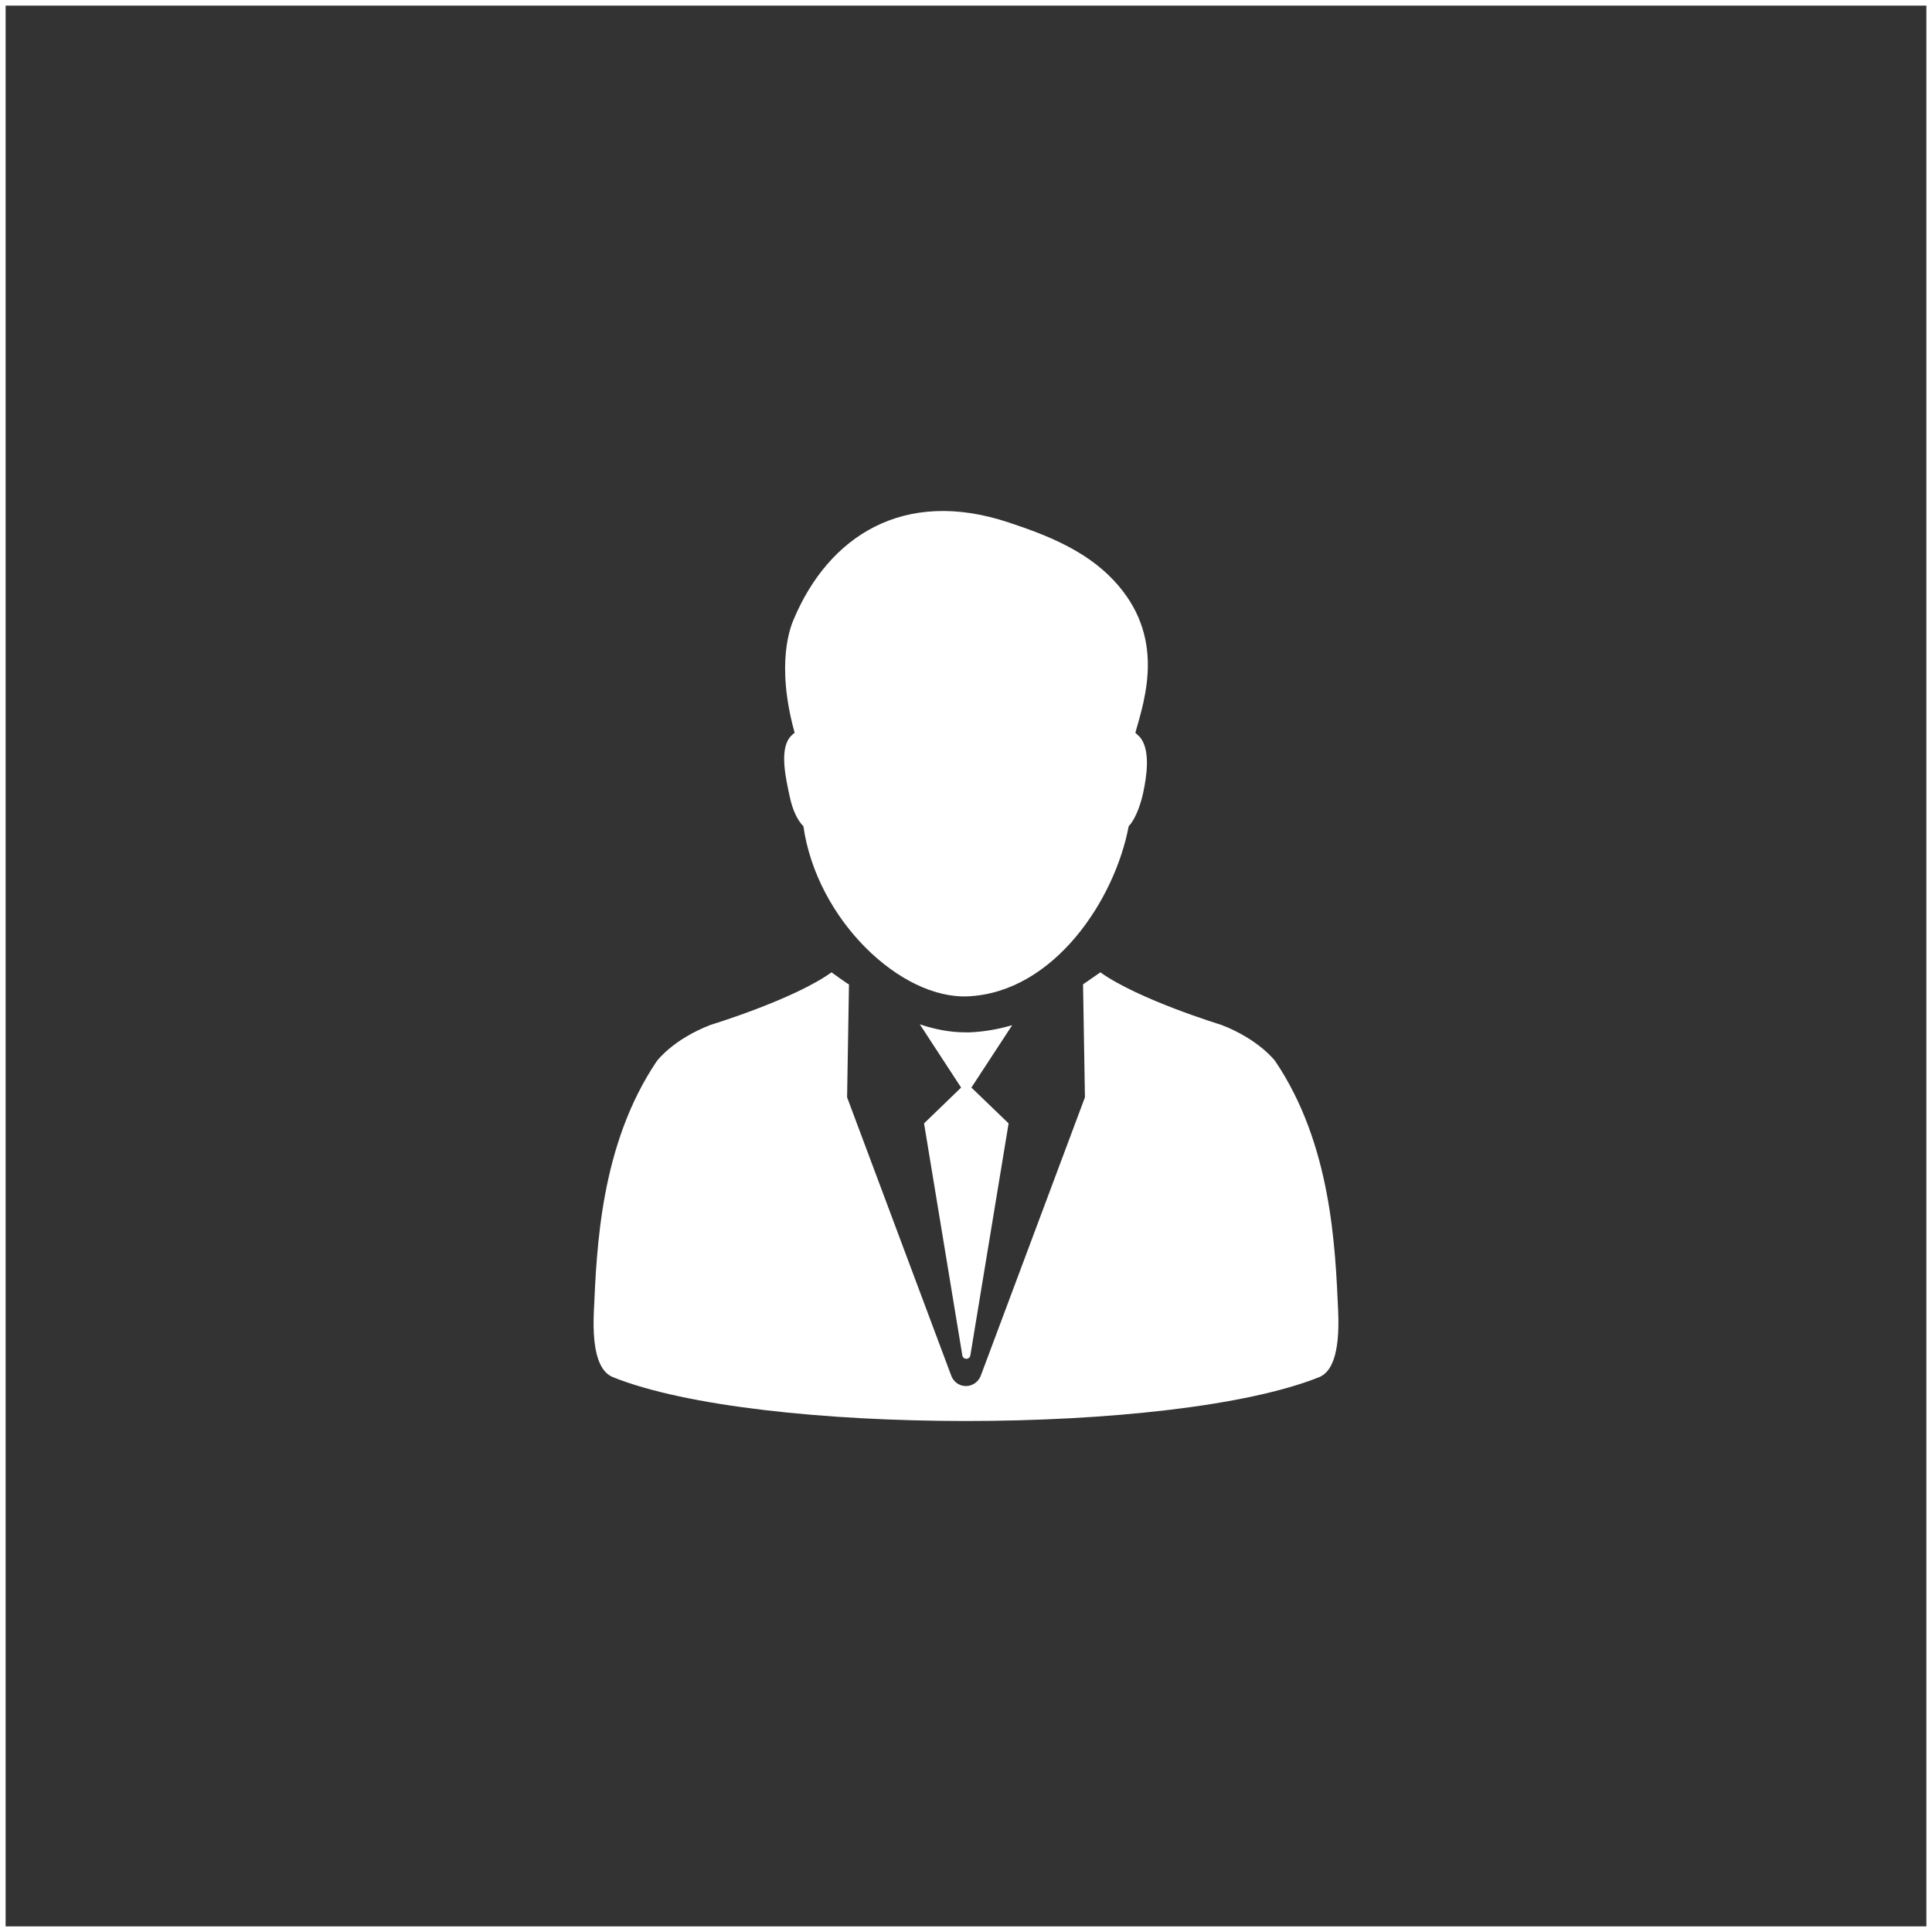 <?xml version="1.0" encoding="utf-8"?>
<!-- Generator: Adobe Illustrator 16.0.0, SVG Export Plug-In . SVG Version: 6.00 Build 0)  -->
<!DOCTYPE svg PUBLIC "-//W3C//DTD SVG 1.1//EN" "http://www.w3.org/Graphics/SVG/1.1/DTD/svg11.dtd">
<svg version="1.1" xmlns="http://www.w3.org/2000/svg" xmlns:xlink="http://www.w3.org/1999/xlink" x="0px" y="0px" viewBox="0 0 344 344" enable-background="new 0 0 344 344" xml:space="preserve">
<rect x="0" y="0" width="344" height="344" fill="#333333" stroke="none"/>
<g id="Layer_1">
	<g>
		<path fill="#FFFFFF" d="M343,1v342H1V1H343 M344,0H0v344h344V0L344,0z"/>
	</g>
</g>
<g id="funders" display="none">
	<g display="inline">
		<path fill="#FFFFFF" d="M243.63,129.316H210.1c4.616,4.112,8.546,8.939,11.624,14.326h21.906c3.962,0,7.171-3.207,7.171-7.171
			C250.801,132.528,247.592,129.316,243.63,129.316L243.63,129.316z M243.63,129.316"/>
		<path fill="#FFFFFF" d="M243.63,147.378h-19.958c2.145,4.483,3.732,9.283,4.649,14.326h15.309c3.962,0,7.171-3.212,7.171-7.171
			C250.801,150.583,247.592,147.378,243.63,147.378L243.63,147.378z M243.63,147.378"/>
		<path fill="#FFFFFF" d="M243.63,111.26H190.6c-3.095,0-5.697,1.961-6.697,4.683c7.925,1.685,15.227,5.041,21.58,9.644h38.147
			c3.962,0,7.171-3.211,7.171-7.154C250.801,114.467,247.592,111.26,243.63,111.26L243.63,111.26z M243.63,111.26"/>
		<path fill="#FFFFFF" d="M190.6,107.525h53.03c3.962,0,7.171-3.211,7.171-7.172c0-3.943-3.209-7.154-7.171-7.154H190.6
			c-3.963,0-7.172,3.211-7.172,7.171C183.428,104.314,186.637,107.525,190.6,107.525L190.6,107.525z M190.6,107.525"/>
		<path fill="#FFFFFF" d="M243.63,165.433h-14.735c0.246,2.163,0.409,4.343,0.409,6.569c0,2.634-0.245,5.205-0.589,7.759h14.915
			c3.962,0,7.171-3.21,7.171-7.173C250.801,168.644,247.592,165.433,243.63,165.433L243.63,165.433z M243.63,165.433"/>
		<path fill="#FFFFFF" d="M243.63,183.494h-15.488c-1.032,5.059-2.784,9.84-5.06,14.325h20.548c3.962,0,7.171-3.209,7.171-7.171
			C250.801,186.703,247.592,183.494,243.63,183.494L243.63,183.494z M243.63,183.494"/>
		<path fill="#FFFFFF" d="M243.63,201.553h-22.627c-3.29,5.419-7.384,10.266-12.214,14.326h34.841c3.962,0,7.171-3.21,7.171-7.172
			S247.592,201.553,243.63,201.553L243.63,201.553z M243.63,201.553"/>
		<path fill="#FFFFFF" d="M100.37,178.565h14.722c-0.248-2.161-0.396-4.339-0.396-6.563c0-2.636,0.231-5.223,0.575-7.763H100.37
			c-3.96,0-7.171,3.211-7.171,7.155C93.199,175.356,96.41,178.565,100.37,178.565L100.37,178.565z M100.37,178.565"/>
		<path fill="#FFFFFF" d="M100.37,196.624h19.96c-2.146-4.502-3.751-9.283-4.67-14.325h-15.29c-3.96,0-7.171,3.209-7.171,7.154
			C93.199,193.415,96.41,196.624,100.37,196.624L100.37,196.624z M100.37,196.624"/>
		<path fill="#FFFFFF" d="M100.37,160.509h15.489c1.029-5.06,2.765-9.858,5.04-14.326H100.37c-3.96,0-7.171,3.207-7.171,7.155
			C93.199,157.298,96.41,160.509,100.37,160.509L100.37,160.509z M100.37,160.509"/>
		<path fill="#FFFFFF" d="M100.37,142.447h22.625c3.278-5.419,7.386-10.263,12.214-14.325H100.37c-3.96,0-7.171,3.211-7.171,7.154
			C93.199,139.236,96.41,142.447,100.37,142.447L100.37,142.447z M100.37,142.447"/>
		<path fill="#FFFFFF" d="M100.37,214.684h33.515c-4.603-4.126-8.529-8.939-11.622-14.326H100.37c-3.96,0-7.171,3.209-7.171,7.154
			C93.199,211.475,96.41,214.684,100.37,214.684L100.37,214.684z M100.37,214.684"/>
		<path fill="#FFFFFF" d="M100.37,232.742h53.028c3.082,0,5.684-1.965,6.699-4.699c-7.943-1.687-15.227-5.043-21.581-9.627H100.37
			c-3.96,0-7.171,3.192-7.171,7.154C93.199,229.533,96.41,232.742,100.37,232.742L100.37,232.742z M100.37,232.742"/>
		<path fill="#FFFFFF" d="M153.398,236.475H100.37c-3.96,0-7.171,3.193-7.171,7.155s3.211,7.171,7.171,7.171h53.028
			c3.95,0,7.155-3.209,7.155-7.171S157.349,236.475,153.398,236.475L153.398,236.475z M153.398,236.475"/>
		<path fill="#FFFFFF" d="M172,121.852c-27.652,0-50.148,22.495-50.148,50.15c0,27.651,22.496,50.131,50.148,50.131
			c27.653,0,50.133-22.479,50.133-50.131C222.133,144.347,199.653,121.852,172,121.852L172,121.852z M172,207.807
			c-19.745,0-35.822-16.062-35.822-35.805c0-19.745,16.077-35.825,35.822-35.825c19.746,0,35.807,16.08,35.807,35.825
			C207.807,191.745,191.746,207.807,172,207.807L172,207.807z M172,207.807"/>
		<g>
			<path fill="#FFFFFF" d="M185.238,200.627h-2.821c-3.815,0-5.723-1.987-5.723-5.961V174.52c0-0.901-0.317-1.67-0.954-2.306
				c-0.636-0.636-1.403-0.953-2.305-0.953h-2.821v27.896h2.026v1.471h-10.57v-1.471h2.027v-54.043h-2.027v-1.471h11.365
				c2.702,0,5.007,0.814,6.915,2.444c1.907,1.629,2.86,3.583,2.86,5.861v11.007c0,3.55-1.894,6.066-5.682,7.551
				c3.788,1.589,5.682,4.119,5.682,7.59v18.875c0,1.457,0.623,2.186,1.868,2.186h0.159V200.627z M176.694,166.531v-18.16
				c0-0.9-0.317-1.669-0.954-2.305c-0.636-0.636-1.403-0.953-2.305-0.953h-2.821v24.677h2.821c0.901,0,1.669-0.317,2.305-0.953
				C176.377,168.201,176.694,167.433,176.694,166.531z"/>
		</g>
	</g>
</g>
<g id="land_owners" display="none">
	<g display="inline">
		<path fill="#FFFFFF" d="M93.805,240.594h156.39V201.49C144.306,193.035,93.805,240.594,93.805,240.594L93.805,240.594z
			 M93.805,240.594"/>
		<path fill="#FFFFFF" d="M211.84,174.656v-25.16c4.813,0.721,8.553,4.044,8.553-7.481c0-12.666-10.025-38.608-10.025-38.608
			s-10.023,25.942-10.023,38.608c0,11.721,3.84,8.083,8.801,7.457v25.391c-6.408,0.616-12.691,1.569-18.852,2.737v-31.046
			l0.748,0.523c0.549,0.422,1.221,0.627,1.869,0.627c0.947,0,1.896-0.43,2.494-1.253c1.049-1.365,0.773-3.339-0.598-4.386
			l-7.432-5.586c0-0.103,0.023-0.221,0.023-0.324v-5.209c0-1.751-1.395-3.143-3.143-3.143c-1.721,0-3.115,1.391-3.115,3.143v0.866
			l-7.258-5.434c-1.098-0.822-2.644-0.822-3.741,0l-20.92,15.687c-1.399,1.047-1.674,3.021-0.627,4.386
			c1.047,1.4,2.993,1.674,4.393,0.626l0.72-0.523v18.156c-28.907-15.016-59.902-10.674-59.902-10.674v17.405
			c0,0,41.797-9.072,80.425,8.236c-4.812-4.839-9.999-8.735-15.286-11.971v-25.092l13.043-9.798l13.067,9.798v35.988
			c-33.566,7.227-62.196,21.318-75.94,30.395c30.977-9.445,88.636-29.32,141.081-16.627v-16.591
			C237.402,173.766,224.457,173.609,211.84,174.656L211.84,174.656z M211.84,174.656"/>
	</g>
</g>
<g id="professionals">
	<g>
		<path fill="#FFFFFF" d="M140.606,141.806c0.55,2.595,1.431,4.274,2.443,5.315c2.381,16.668,17.34,30.861,29.368,30.281
			c15.296-0.764,26.104-17.246,28.546-30.281c1.007-1.042,1.983-3.267,2.563-5.862c0.642-2.995,1.344-7.509-0.458-9.895
			c-0.091-0.149-0.794-0.76-0.915-0.882c1.74-6.201,5.495-17.249-3.908-27.201c-5.099-5.408-12.15-8.094-18.562-10.227
			c-18.863-6.323-32.204,2.53-38.371,17.249c-0.432,1.038-3.301,7.632,0.18,20.179c-0.336,0.24-0.641,0.511-0.917,0.882
			C138.771,133.75,139.966,138.813,140.606,141.806L140.606,141.806z M140.606,141.806"/>
		<path fill="#FFFFFF" d="M238.268,233.484c-0.521-11.479-1.191-29.675-11.205-44.542c0,0-2.869-3.878-9.646-6.473
			c0,0-14.715-4.487-21.493-9.342l-3.083,2.138l0.337,20.117l-18.563,49.61c-0.428,1.067-1.466,1.802-2.629,1.802
			c-1.156,0-2.195-0.734-2.595-1.802l-18.562-49.61c0,0,0.335-20.057,0.335-20.117c0.035,0.151-3.11-2.138-3.11-2.138
			c-6.742,4.854-21.492,9.342-21.492,9.342c-6.773,2.595-9.62,6.473-9.62,6.473c-10.01,14.867-10.681,33.063-11.201,44.542
			c-0.365,7.907,1.282,10.869,3.386,11.723c25.922,10.41,99.802,10.41,125.752,0C236.954,244.384,238.603,241.392,238.268,233.484
			L238.268,233.484z M238.268,233.484"/>
		<path fill="#FFFFFF" d="M172.718,183.813h-0.824c-2.718,0-5.431-0.52-8.122-1.435l7.357,11.266l-6.598,6.38l6.815,41.305
			c0.053,0.367,0.359,0.611,0.729,0.611c0.335,0,0.641-0.244,0.702-0.611l6.809-41.305l-6.624-6.38l7.264-11.113
			C177.878,183.233,175.343,183.691,172.718,183.813L172.718,183.813z M172.718,183.813"/>
	</g>
</g>
<g id="joint_ventures" display="none">
	<g display="inline">
		<path fill="#FFFFFF" d="M199.355,138.46c-0.374-0.357-0.827-0.63-1.331-0.792l-29.813-9.36
			c-11.922-3.751-19.68,2.786-21.772,4.878c-1.217,1.217-2.155,2.516-2.624,3.634l-13.289,31.244
			c-0.76,1.786-0.503,4.169,0.681,6.537c1.724,3.388,4.804,5.838,8.471,6.714c4.119,0.993,8.385-0.357,11.727-3.679
			c0.877-0.876,1.62-1.854,2.06-2.662l4.461-8.289c0.73-1.36,1.802-2.79,2.919-3.912c3.845-3.824,5.659-2.076,6.424-1.328
			c6.684,6.439,41.704,41.626,41.704,41.626c1.249,1.229,0.99,3.602-0.567,5.158c-1.557,1.541-3.909,1.813-5.158,0.563l-9.846-9.83
			c-1.266-1.262-3.31-1.262-4.574,0c-1.282,1.27-1.282,3.31,0,4.578l9.829,9.847c1.249,1.249,0.99,3.598-0.567,5.153
			c-1.557,1.559-3.925,1.822-5.158,0.572l-9.847-9.83c-1.265-1.265-3.309-1.265-4.574,0c-1.266,1.262-1.266,3.305,0,4.587
			l9.83,9.831c1.249,1.248,0.974,3.6-0.567,5.157c-1.558,1.557-3.91,1.82-5.159,0.568l-9.846-9.83c-1.264-1.266-3.311-1.266-4.574,0
			c-1.266,1.27-1.266,3.33,0,4.578l9.83,9.846c1.248,1.246,0.989,3.617-0.568,5.158c-1.557,1.558-3.925,1.814-5.158,0.58
			l-11.987-11.982c1.717-2.579,1.249-6.315-1.298-8.857c-2.838-2.843-7.204-3.098-9.732-0.572c2.529-2.525,2.271-6.91-0.57-9.744
			c-2.853-2.839-7.217-3.103-9.745-0.567c2.528-2.535,2.271-6.894-0.586-9.754c-2.841-2.835-7.201-3.099-9.751-0.568
			c2.55-2.53,2.289-6.893-0.564-9.744c-2.662-2.664-6.636-3.037-9.215-1.005l-19.401-19.403c-1.267-1.265-3.325-1.265-4.588,0
			c-1.251,1.263-1.251,3.327,0,4.588l19.35,19.353l-5.726,5.741c-2.532,2.52-2.287,6.894,0.57,9.737
			c2.853,2.851,7.2,3.115,9.747,0.567c-2.547,2.548-2.289,6.91,0.568,9.745c2.837,2.858,7.218,3.114,9.751,0.588
			c-2.533,2.526-2.271,6.89,0.563,9.732c2.857,2.852,7.223,3.115,9.751,0.581c-2.528,2.534-2.271,6.894,0.57,9.752
			c2.853,2.839,7.216,3.095,9.745,0.568l6.068-6.067l11.893,11.906c3.795,3.793,10.217,3.521,14.337-0.587
			c1.995-1.992,3.065-4.555,3.212-7.09c2.53-0.146,5.094-1.216,7.105-3.224c1.995-2,3.065-4.562,3.228-7.089
			c2.531-0.146,5.077-1.236,7.089-3.228c2.011-2.017,3.082-4.559,3.228-7.088c2.53-0.15,5.094-1.217,7.089-3.233
			c4.12-4.12,4.363-10.543,0.567-14.34l-5.012-5.012l20.602-20.599c1.265-1.267,1.265-3.311,0-4.572L199.355,138.46z
			 M199.355,138.46"/>
		<path fill="#FFFFFF" d="M248.165,145.711l-26.246-26.244c-2.547-2.535-6.65-2.535-9.182,0l-9.181,9.163
			c-2.53,2.547-2.53,6.649,0,9.183l26.262,26.244c2.531,2.528,6.635,2.528,9.165,0l9.182-9.165
			C250.695,152.364,250.695,148.24,248.165,145.711L248.165,145.711z M234.393,159.078c-2.936,0-5.336-2.371-5.336-5.319
			c0-2.94,2.4-5.325,5.336-5.325c2.937,0,5.321,2.385,5.321,5.325C239.714,156.695,237.329,159.078,234.393,159.078L234.393,159.078
			z M234.393,159.078"/>
	</g>
</g>
<g id="co-dev" display="none">
	<g display="inline">
		<path fill="#FFFFFF" d="M113.741,103.196v131.568h-10.236c-0.922,0-1.67,0.748-1.67,1.672v4.371c0,0.922,0.748,1.67,1.67,1.67
			h136.989c0.924,0,1.671-0.748,1.671-1.67v-4.371c0-0.924-0.747-1.672-1.671-1.672h-10.235V128.585c0-0.635-0.359-1.215-0.93-1.496
			l-51.284-25.391c-1.109-0.549-2.411,0.258-2.411,1.497v131.568h-7.267V128.585c0-0.635-0.361-1.215-0.929-1.496l-51.285-25.391
			C115.042,101.15,113.741,101.957,113.741,103.196L113.741,103.196z M211.359,134.788c0-0.922,0.748-1.67,1.671-1.67h6.683
			c0.923,0,1.67,0.749,1.67,1.67v1.337c0,0.923-0.747,1.67-1.67,1.67h-6.683c-0.923,0-1.671-0.748-1.671-1.67V134.788z
			 M211.359,150.826c0-0.923,0.748-1.671,1.671-1.671h6.683c0.923,0,1.67,0.748,1.67,1.671v1.337c0,0.922-0.747,1.67-1.67,1.67
			h-6.683c-0.923,0-1.671-0.748-1.671-1.67V150.826z M211.359,166.863c0-0.922,0.748-1.67,1.671-1.67h6.683
			c0.923,0,1.67,0.748,1.67,1.67v1.336c0,0.924-0.747,1.671-1.67,1.671h-6.683c-0.923,0-1.671-0.747-1.671-1.671V166.863z
			 M211.359,182.901c0-0.922,0.748-1.671,1.671-1.671h6.683c0.923,0,1.67,0.749,1.67,1.671v1.336c0,0.923-0.747,1.672-1.67,1.672
			h-6.683c-0.923,0-1.671-0.749-1.671-1.672V182.901z M211.359,198.939c0-0.923,0.748-1.67,1.671-1.67h6.683
			c0.923,0,1.67,0.747,1.67,1.67v1.336c0,0.923-0.747,1.671-1.67,1.671h-6.683c-0.923,0-1.671-0.748-1.671-1.671V198.939z
			 M211.359,214.977c0-0.923,0.748-1.671,1.671-1.671h6.683c0.923,0,1.67,0.748,1.67,1.671v1.337c0,0.923-0.747,1.671-1.67,1.671
			h-6.683c-0.923,0-1.671-0.748-1.671-1.671V214.977z M197.935,134.788c0-0.922,0.747-1.67,1.67-1.67h6.683
			c0.923,0,1.671,0.749,1.671,1.67v1.337c0,0.923-0.748,1.67-1.671,1.67h-6.683c-0.923,0-1.67-0.748-1.67-1.67V134.788z
			 M197.935,150.826c0-0.923,0.747-1.671,1.67-1.671h6.683c0.923,0,1.671,0.748,1.671,1.671v1.337c0,0.922-0.748,1.67-1.671,1.67
			h-6.683c-0.923,0-1.67-0.748-1.67-1.67V150.826z M197.935,166.863c0-0.922,0.747-1.67,1.67-1.67h6.683
			c0.923,0,1.671,0.748,1.671,1.67v1.336c0,0.924-0.748,1.671-1.671,1.671h-6.683c-0.923,0-1.67-0.747-1.67-1.671V166.863z
			 M197.935,182.901c0-0.922,0.747-1.671,1.67-1.671h6.683c0.923,0,1.671,0.749,1.671,1.671v1.336c0,0.923-0.748,1.672-1.671,1.672
			h-6.683c-0.923,0-1.67-0.749-1.67-1.672V182.901z M197.935,198.939c0-0.923,0.747-1.67,1.67-1.67h6.683
			c0.923,0,1.671,0.747,1.671,1.67v1.336c0,0.923-0.748,1.671-1.671,1.671h-6.683c-0.923,0-1.67-0.748-1.67-1.671V198.939z
			 M197.935,214.977c0-0.923,0.747-1.671,1.67-1.671h6.683c0.923,0,1.671,0.748,1.671,1.671v1.337c0,0.923-0.748,1.671-1.671,1.671
			h-6.683c-0.923,0-1.67-0.748-1.67-1.671V214.977z M195.1,227.461c0-0.924,0.748-1.672,1.67-1.672h12.354
			c0.922,0,1.671,0.748,1.671,1.672v7.303H195.1V227.461z M184.51,134.788c0-0.922,0.748-1.67,1.67-1.67h6.683
			c0.924,0,1.671,0.749,1.671,1.67v1.337c0,0.923-0.747,1.67-1.671,1.67h-6.683c-0.922,0-1.67-0.748-1.67-1.67V134.788z
			 M184.51,150.826c0-0.923,0.748-1.671,1.67-1.671h6.683c0.924,0,1.671,0.748,1.671,1.671v1.337c0,0.922-0.747,1.67-1.671,1.67
			h-6.683c-0.922,0-1.67-0.748-1.67-1.67V150.826z M184.51,166.863c0-0.922,0.748-1.67,1.67-1.67h6.683
			c0.924,0,1.671,0.748,1.671,1.67v1.336c0,0.924-0.747,1.671-1.671,1.671h-6.683c-0.922,0-1.67-0.747-1.67-1.671V166.863z
			 M184.51,182.901c0-0.922,0.748-1.671,1.67-1.671h6.683c0.924,0,1.671,0.749,1.671,1.671v1.336c0,0.923-0.747,1.672-1.671,1.672
			h-6.683c-0.922,0-1.67-0.749-1.67-1.672V182.901z M184.51,198.939c0-0.923,0.748-1.67,1.67-1.67h6.683
			c0.924,0,1.671,0.747,1.671,1.67v1.336c0,0.923-0.747,1.671-1.671,1.671h-6.683c-0.922,0-1.67-0.748-1.67-1.671V198.939z
			 M184.51,214.977c0-0.923,0.748-1.671,1.67-1.671h6.683c0.924,0,1.671,0.748,1.671,1.671v1.337c0,0.923-0.747,1.671-1.671,1.671
			h-6.683c-0.922,0-1.67-0.748-1.67-1.671V214.977z M149.468,134.788c0-0.922,0.747-1.67,1.67-1.67h6.682
			c0.923,0,1.671,0.749,1.671,1.67v1.337c0,0.923-0.748,1.67-1.671,1.67h-6.682c-0.924,0-1.67-0.748-1.67-1.67V134.788z
			 M149.468,150.826c0-0.923,0.747-1.671,1.67-1.671h6.682c0.923,0,1.671,0.748,1.671,1.671v1.337c0,0.922-0.748,1.67-1.671,1.67
			h-6.682c-0.924,0-1.67-0.748-1.67-1.67V150.826z M149.468,166.863c0-0.922,0.747-1.67,1.67-1.67h6.682
			c0.923,0,1.671,0.748,1.671,1.67v1.336c0,0.924-0.748,1.671-1.671,1.671h-6.682c-0.924,0-1.67-0.747-1.67-1.671V166.863z
			 M149.468,182.901c0-0.922,0.747-1.671,1.67-1.671h6.682c0.923,0,1.671,0.749,1.671,1.671v1.336c0,0.923-0.748,1.672-1.671,1.672
			h-6.682c-0.924,0-1.67-0.749-1.67-1.672V182.901z M149.468,198.939c0-0.923,0.747-1.67,1.67-1.67h6.682
			c0.923,0,1.671,0.747,1.671,1.67v1.336c0,0.923-0.748,1.671-1.671,1.671h-6.682c-0.924,0-1.67-0.748-1.67-1.671V198.939z
			 M149.468,214.977c0-0.923,0.747-1.671,1.67-1.671h6.682c0.923,0,1.671,0.748,1.671,1.671v1.337c0,0.923-0.748,1.671-1.671,1.671
			h-6.682c-0.924,0-1.67-0.748-1.67-1.671V214.977z M136.042,134.788c0-0.922,0.748-1.67,1.67-1.67h6.683
			c0.922,0,1.67,0.749,1.67,1.67v1.337c0,0.923-0.748,1.67-1.67,1.67h-6.683c-0.922,0-1.67-0.748-1.67-1.67V134.788z
			 M136.042,150.826c0-0.923,0.748-1.671,1.67-1.671h6.683c0.922,0,1.67,0.748,1.67,1.671v1.337c0,0.922-0.748,1.67-1.67,1.67
			h-6.683c-0.922,0-1.67-0.748-1.67-1.67V150.826z M136.042,166.863c0-0.922,0.748-1.67,1.67-1.67h6.683
			c0.922,0,1.67,0.748,1.67,1.67v1.336c0,0.924-0.748,1.671-1.67,1.671h-6.683c-0.922,0-1.67-0.747-1.67-1.671V166.863z
			 M136.042,182.901c0-0.922,0.748-1.671,1.67-1.671h6.683c0.922,0,1.67,0.749,1.67,1.671v1.336c0,0.923-0.748,1.672-1.67,1.672
			h-6.683c-0.922,0-1.67-0.749-1.67-1.672V182.901z M136.042,198.939c0-0.923,0.748-1.67,1.67-1.67h6.683
			c0.922,0,1.67,0.747,1.67,1.67v1.336c0,0.923-0.748,1.671-1.67,1.671h-6.683c-0.922,0-1.67-0.748-1.67-1.671V198.939z
			 M136.042,214.977c0-0.923,0.748-1.671,1.67-1.671h6.683c0.922,0,1.67,0.748,1.67,1.671v1.337c0,0.923-0.748,1.671-1.67,1.671
			h-6.683c-0.922,0-1.67-0.748-1.67-1.671V214.977z M133.207,227.461c0-0.924,0.748-1.672,1.67-1.672h12.352
			c0.923,0,1.671,0.748,1.671,1.672v7.303h-15.693V227.461z M122.617,134.788c0-0.922,0.748-1.67,1.67-1.67h6.683
			c0.922,0,1.671,0.749,1.671,1.67v1.337c0,0.923-0.749,1.67-1.671,1.67h-6.683c-0.922,0-1.67-0.748-1.67-1.67V134.788z
			 M122.617,150.826c0-0.923,0.748-1.671,1.67-1.671h6.683c0.922,0,1.671,0.748,1.671,1.671v1.337c0,0.922-0.749,1.67-1.671,1.67
			h-6.683c-0.922,0-1.67-0.748-1.67-1.67V150.826z M122.617,166.863c0-0.922,0.748-1.67,1.67-1.67h6.683
			c0.922,0,1.671,0.748,1.671,1.67v1.336c0,0.924-0.749,1.671-1.671,1.671h-6.683c-0.922,0-1.67-0.747-1.67-1.671V166.863z
			 M122.617,182.901c0-0.922,0.748-1.671,1.67-1.671h6.683c0.922,0,1.671,0.749,1.671,1.671v1.336c0,0.923-0.749,1.672-1.671,1.672
			h-6.683c-0.922,0-1.67-0.749-1.67-1.672V182.901z M122.617,198.939c0-0.923,0.748-1.67,1.67-1.67h6.683
			c0.922,0,1.671,0.747,1.671,1.67v1.336c0,0.923-0.749,1.671-1.671,1.671h-6.683c-0.922,0-1.67-0.748-1.67-1.671V198.939z
			 M122.617,214.977c0-0.923,0.748-1.671,1.67-1.671h6.683c0.922,0,1.671,0.748,1.671,1.671v1.337c0,0.923-0.749,1.671-1.671,1.671
			h-6.683c-0.922,0-1.67-0.748-1.67-1.671V214.977z M122.617,214.977"/>
	</g>
</g>
</svg>
